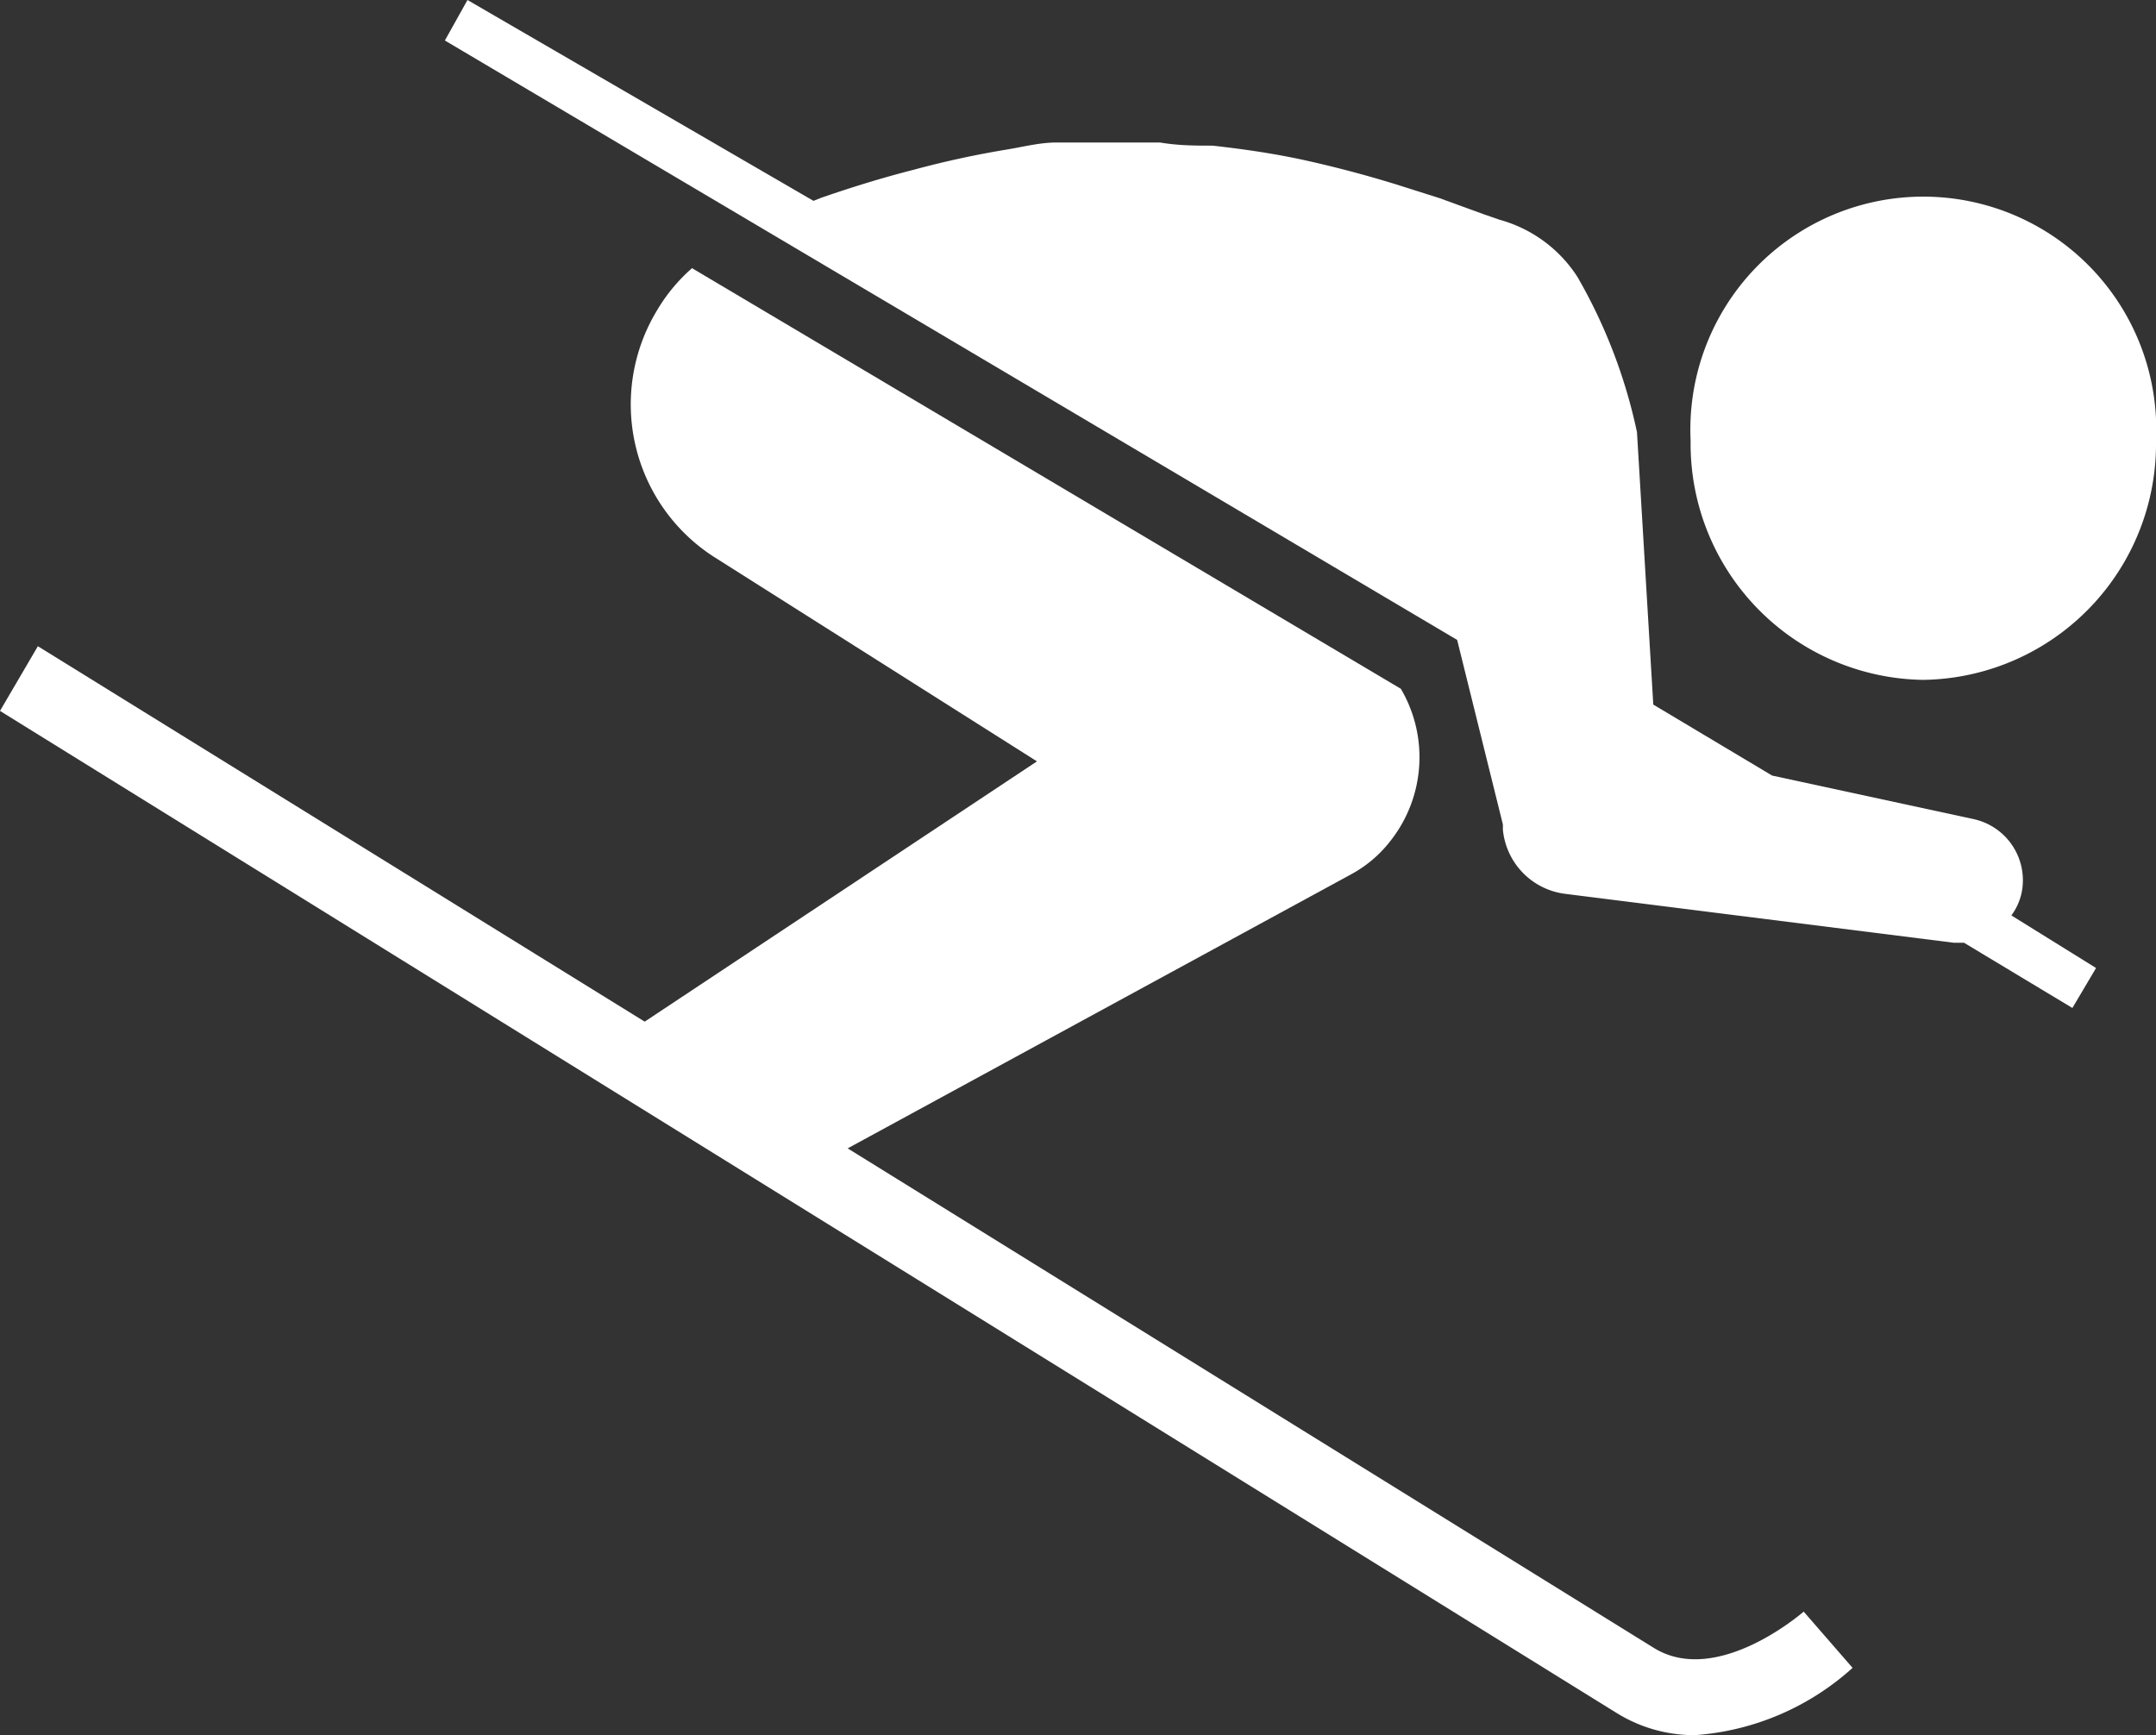 <svg xmlns="http://www.w3.org/2000/svg" viewBox="0 0 41 33"><rect x="0" y="0" width="41" height="33" fill="#333333" stroke="none"/><defs><style>.cls-1,.cls-2{fill:#fff;}.cls-2{fill-rule:evenodd;}</style></defs><title>footer-direktanderpist</title><g id="Ebene_2" data-name="Ebene 2"><g id="Ebene_1-2" data-name="Ebene 1"><path class="cls-1" d="M36.57,12.93A4.49,4.49,0,0,0,41,8.38a4.43,4.43,0,1,0-8.85,0A4.49,4.49,0,0,0,36.57,12.93Z"/><path class="cls-2" d="M17.27,10.52h0ZM31.45,31.34l-15.33-9.5,9.57-5.21a2.36,2.36,0,0,0,.73-.61,2.57,2.57,0,0,0,.22-2.92l-13.48-8a3.29,3.29,0,0,0-.67.81,3.45,3.45,0,0,0,1.07,4.67l6.16,3.9-7.46,4.95L.72,12.29,0,13.52,30.73,32.57a2.8,2.8,0,0,0,1.5.43,5,5,0,0,0,3-1.28l-.93-1.07S32.66,32.09,31.45,31.34Z"/><path class="cls-1" d="M38.44,17a1.19,1.19,0,0,0-.9-1.42h0l-3.84-.83-2.26-1.35-.31-5.18A10.07,10.07,0,0,0,30,5.27a2.57,2.57,0,0,0-1.48-1.09l-.29-.1-.44-.16-.41-.15-.82-.26c-.55-.17-1.11-.32-1.69-.45s-1.18-.22-1.81-.29c-.32,0-.65,0-1-.06h-1l-.25,0-.25,0-.47,0c-.31,0-.62.08-.92.13a18,18,0,0,0-1.8.39c-.59.15-1.17.33-1.75.53l-.15.06L8.89,0,8.46.77l19.25,11.4.87,3.51,0,.1A1.36,1.36,0,0,0,29.77,17l7.39.93h.19l2.06,1.24.45-.76-1.61-1A1.14,1.14,0,0,0,38.44,17Z"/></g></g></svg>